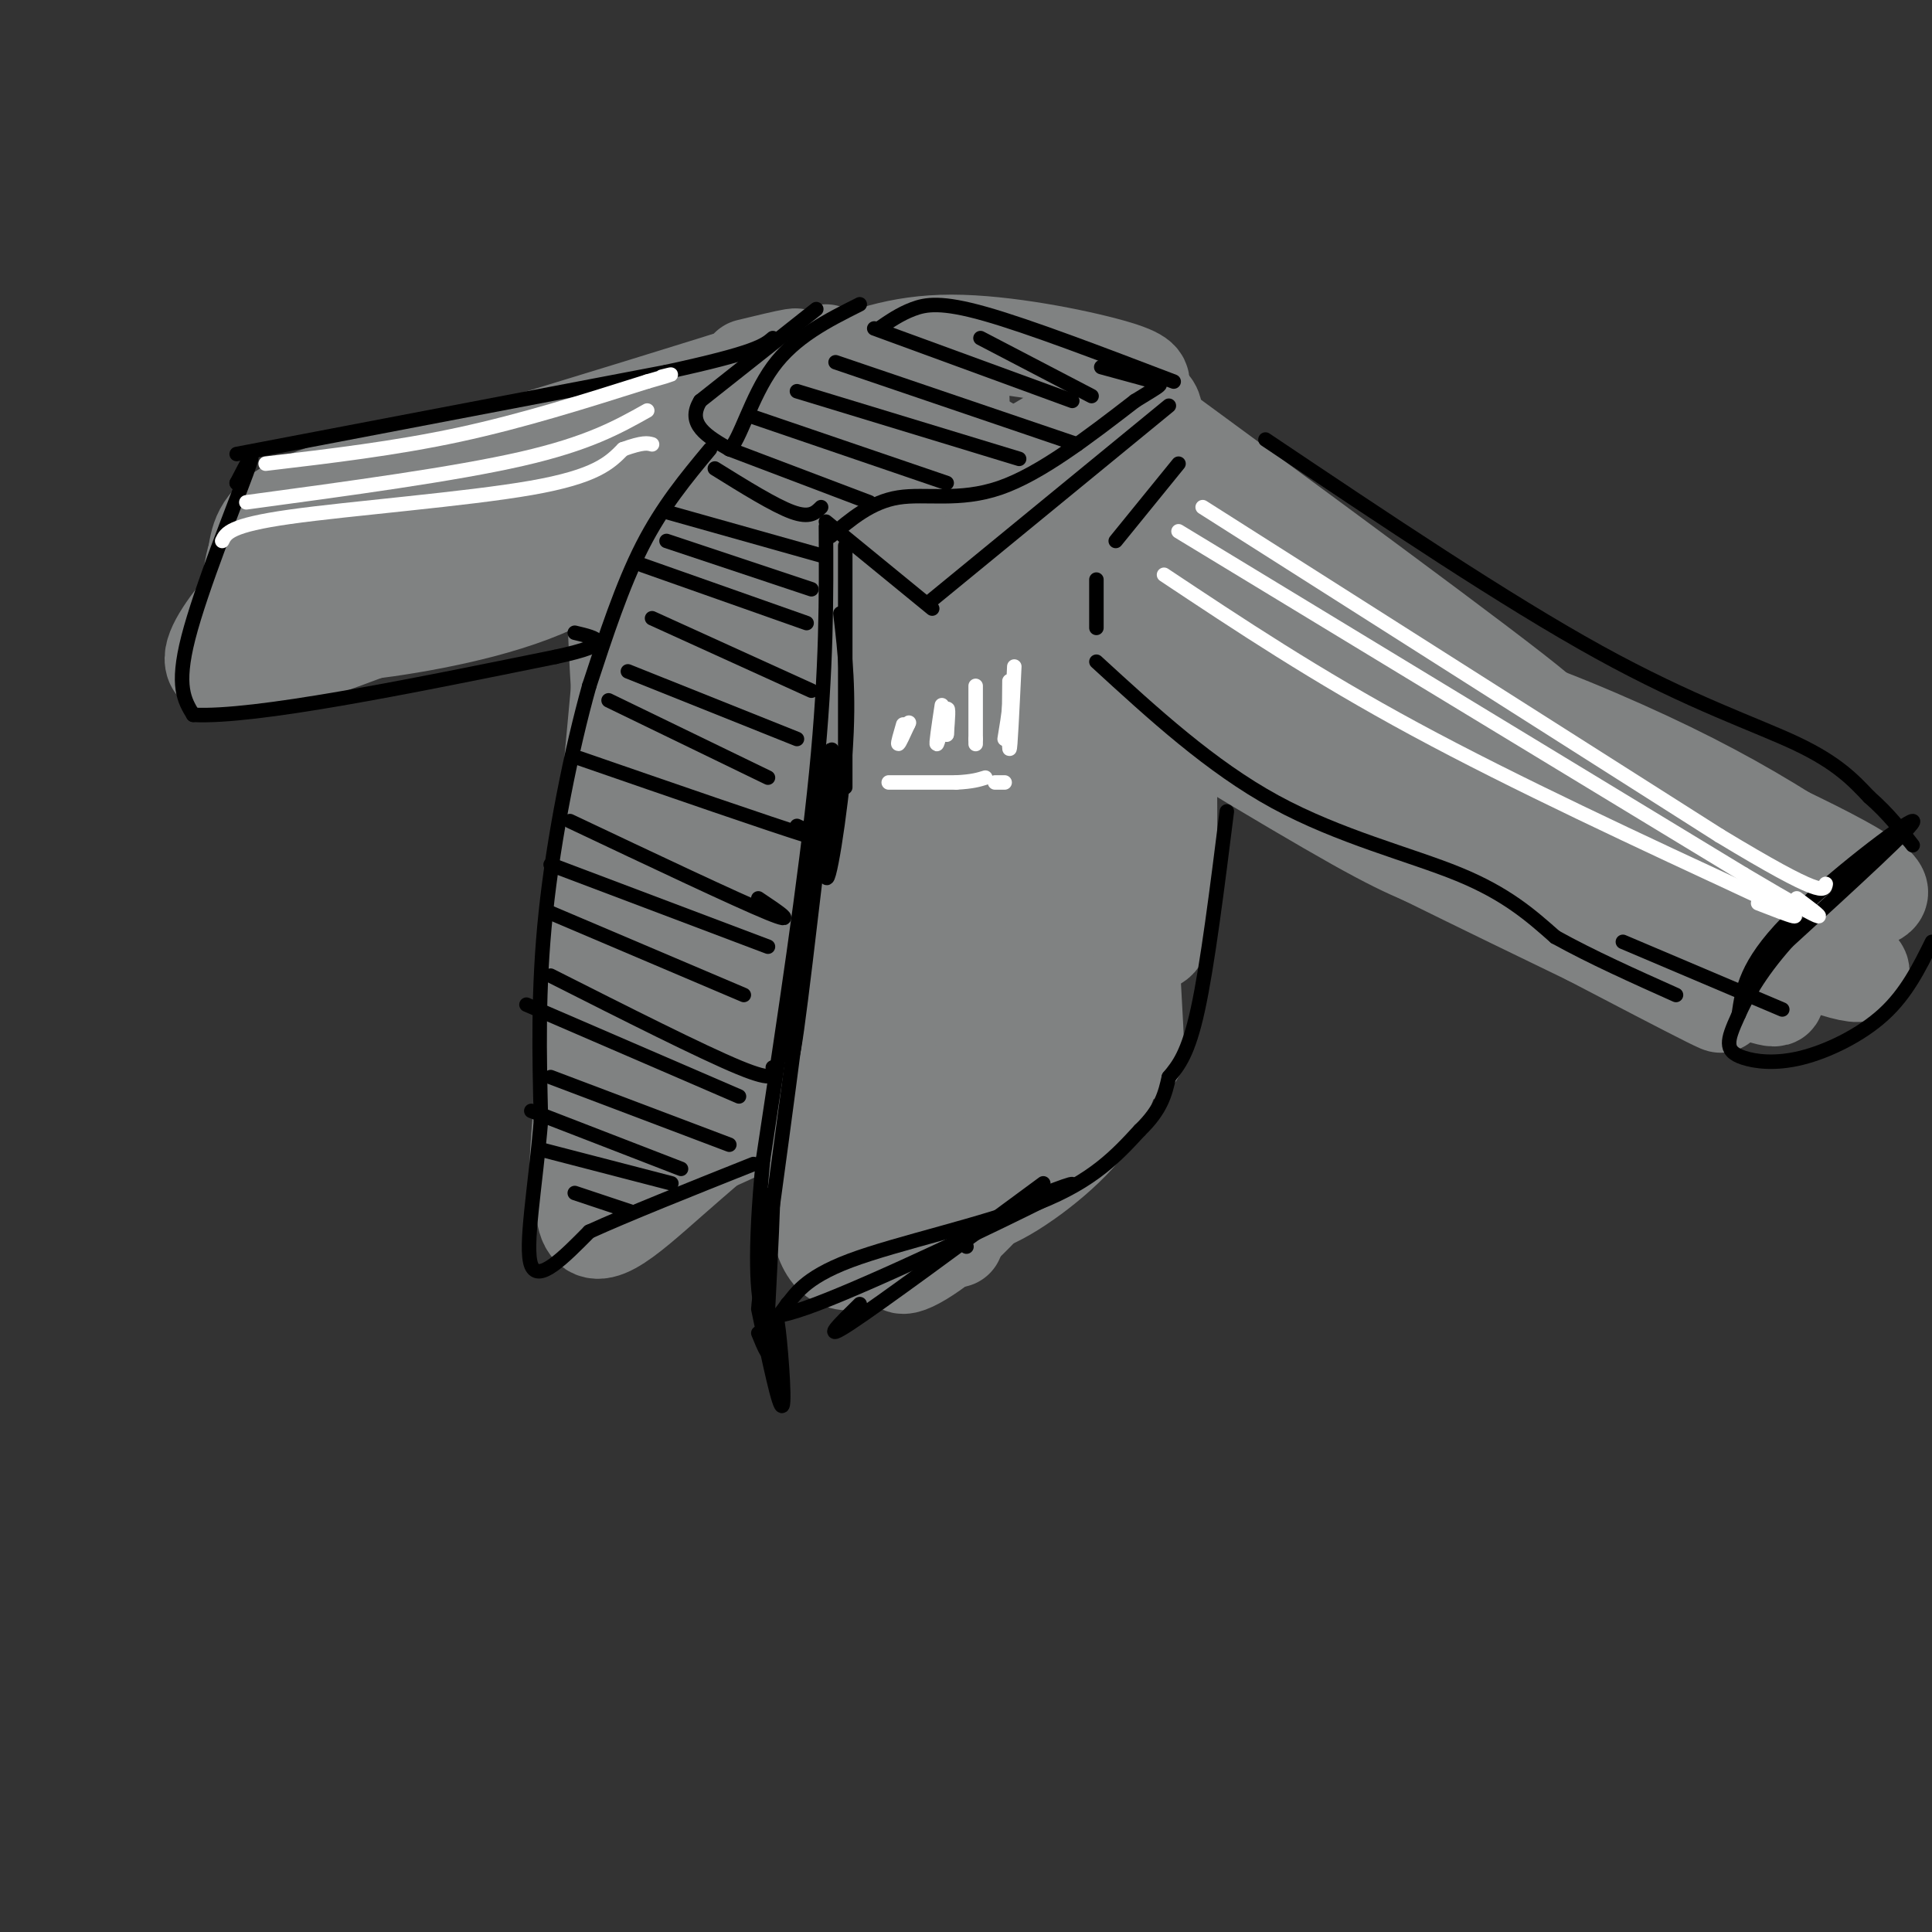 <svg viewBox='0 0 400 400' version='1.1' xmlns='http://www.w3.org/2000/svg' xmlns:xlink='http://www.w3.org/1999/xlink'><rect x="0" y="0" width="400" height="400" fill="#333333" stroke="none"/><g fill='none' stroke='#808282' stroke-width='20' stroke-linecap='round' stroke-linejoin='round'><path d='M199,114c0.000,0.000 -4.000,133.000 -4,133'/><path d='M198,114c0.000,0.000 2.000,55.000 2,55'/><path d='M199,109c5.833,0.917 11.667,1.833 16,1c4.333,-0.833 7.167,-3.417 10,-6'/><path d='M221,108c0.000,0.000 27.000,-8.000 27,-8'/><path d='M218,118c-3.657,-1.427 -7.314,-2.854 -2,2c5.314,4.854 19.600,15.987 22,19c2.400,3.013 -7.086,-2.096 -12,-8c-4.914,-5.904 -5.255,-12.603 -7,-12c-1.745,0.603 -4.893,8.509 -7,24c-2.107,15.491 -3.173,38.569 -3,41c0.173,2.431 1.587,-15.784 3,-34'/><path d='M212,150c1.578,-12.800 4.022,-27.800 2,-12c-2.022,15.800 -8.511,62.400 -15,109'/><path d='M199,247c-2.327,17.421 -0.644,6.474 0,3c0.644,-3.474 0.250,0.526 5,-1c4.750,-1.526 14.643,-8.579 20,-15c5.357,-6.421 6.179,-12.211 7,-18'/><path d='M221,231c-2.078,3.423 -4.155,6.846 -3,5c1.155,-1.846 5.543,-8.962 8,-13c2.457,-4.038 2.984,-4.999 3,-16c0.016,-11.001 -0.480,-32.041 -3,-35c-2.520,-2.959 -7.063,12.165 -9,29c-1.937,16.835 -1.268,35.381 2,24c3.268,-11.381 9.134,-52.691 15,-94'/><path d='M234,131c1.369,-22.929 -2.708,-33.250 -3,-11c-0.292,22.250 3.202,77.071 4,93c0.798,15.929 -1.101,-7.036 -3,-30'/><path d='M241,106c0.578,26.533 1.156,53.067 1,69c-0.156,15.933 -1.044,21.267 -4,20c-2.956,-1.267 -7.978,-9.133 -13,-17'/><path d='M202,115c-5.417,-6.917 -10.833,-13.833 -13,-6c-2.167,7.833 -1.083,30.417 0,53'/><path d='M189,162c0.000,8.833 0.000,4.417 0,0'/><path d='M182,115c5.583,-5.333 11.167,-10.667 18,-15c6.833,-4.333 14.917,-7.667 23,-11'/><path d='M200,102c-4.988,2.679 -9.976,5.357 -3,1c6.976,-4.357 25.917,-15.750 34,-20c8.083,-4.250 5.310,-1.357 6,3c0.690,4.357 4.845,10.179 9,16'/><path d='M246,102c1.500,2.667 0.750,1.333 0,0'/><path d='M239,88c0.185,-3.262 0.369,-6.524 -7,-3c-7.369,3.524 -22.292,13.833 -30,15c-7.708,1.167 -8.202,-6.810 -10,9c-1.798,15.810 -4.899,55.405 -8,95'/><path d='M184,204c-0.472,20.161 2.348,23.064 1,16c-1.348,-7.064 -6.863,-24.094 -8,-47c-1.137,-22.906 2.104,-51.687 3,-62c0.896,-10.313 -0.552,-2.156 -2,6'/><path d='M178,117c-0.167,1.000 0.417,0.500 1,0'/><path d='M236,80c0.556,-1.000 1.111,-2.000 -6,-4c-7.111,-2.000 -21.889,-5.000 -33,-5c-11.111,0.000 -18.556,3.000 -26,6'/><path d='M171,77c-10.500,3.500 -23.750,9.250 -37,15'/><path d='M134,92c-7.310,9.929 -7.083,27.250 -6,47c1.083,19.750 3.024,41.929 4,48c0.976,6.071 0.988,-3.964 1,-14'/><path d='M133,142c3.359,-18.968 6.719,-37.935 7,-46c0.281,-8.065 -2.516,-5.227 -3,26c-0.484,31.227 1.344,90.844 2,103c0.656,12.156 0.138,-23.150 5,-60c4.862,-36.850 15.103,-75.243 17,-77c1.897,-1.757 -4.552,33.121 -11,68'/><path d='M150,156c-1.608,30.821 -0.129,73.872 1,74c1.129,0.128 1.909,-42.669 9,-78c7.091,-35.331 20.495,-63.197 26,-71c5.505,-7.803 3.113,4.459 3,5c-0.113,0.541 2.053,-10.637 -1,20c-3.053,30.637 -11.323,103.088 -14,118c-2.677,14.912 0.241,-27.716 2,-50c1.759,-22.284 2.360,-24.224 6,-36c3.640,-11.776 10.320,-33.388 17,-55'/><path d='M199,83c0.279,-7.667 -7.524,0.666 -16,10c-8.476,9.334 -17.625,19.670 -25,36c-7.375,16.330 -12.977,38.656 -16,51c-3.023,12.344 -3.468,14.708 -3,23c0.468,8.292 1.848,22.512 3,18c1.152,-4.512 2.076,-27.756 3,-51'/><path d='M144,147c0.000,0.000 0.100,0.100 0.1,0.1'/><path d='M141,140c-5.267,16.600 -10.533,33.200 -13,51c-2.467,17.800 -2.133,36.800 -2,39c0.133,2.200 0.067,-12.400 0,-27'/><path d='M129,134c-3.917,42.333 -7.833,84.667 -9,101c-1.167,16.333 0.417,6.667 2,-3'/><path d='M130,196c-5.044,23.356 -10.089,46.711 -9,55c1.089,8.289 8.311,1.511 18,-7c9.689,-8.511 21.844,-18.756 34,-29'/><path d='M173,215c-7.097,2.904 -41.841,24.665 -41,27c0.841,2.335 37.265,-14.756 48,-22c10.735,-7.244 -4.219,-4.641 -10,-8c-5.781,-3.359 -2.391,-12.679 1,-22'/><path d='M171,190c1.491,-5.802 4.719,-9.308 3,-7c-1.719,2.308 -8.386,10.429 -13,21c-4.614,10.571 -7.175,23.592 -7,26c0.175,2.408 3.088,-5.796 6,-14'/><path d='M175,195c0.833,27.167 1.667,54.333 2,63c0.333,8.667 0.167,-1.167 0,-11'/><path d='M172,203c-3.089,27.444 -6.178,54.889 2,58c8.178,3.111 27.622,-18.111 35,-26c7.378,-7.889 2.689,-2.444 -2,3'/><path d='M207,238c-5.238,5.452 -17.333,17.583 -20,22c-2.667,4.417 4.095,1.119 11,-5c6.905,-6.119 13.952,-15.060 21,-24'/><path d='M201,90c22.667,13.333 45.333,26.667 60,37c14.667,10.333 21.333,17.667 28,25'/><path d='M228,80c40.667,29.833 81.333,59.667 90,67c8.667,7.333 -14.667,-7.833 -38,-23'/><path d='M231,92c32.348,25.501 64.696,51.002 80,64c15.304,12.998 13.565,13.494 13,15c-0.565,1.506 0.044,4.022 -7,2c-7.044,-2.022 -21.743,-8.583 -38,-16c-16.257,-7.417 -34.074,-15.691 -47,-23c-12.926,-7.309 -20.963,-13.655 -29,-20'/><path d='M203,114c22.919,12.801 94.715,54.804 118,70c23.285,15.196 -1.943,3.586 -15,-2c-13.057,-5.586 -13.943,-5.147 -31,-15c-17.057,-9.853 -50.285,-29.999 -34,-22c16.285,7.999 82.081,44.143 105,57c22.919,12.857 2.959,2.429 -17,-8'/><path d='M329,194c-18.262,-8.821 -55.417,-26.875 -48,-24c7.417,2.875 59.405,26.679 78,34c18.595,7.321 3.798,-1.839 -11,-11'/><path d='M308,151c34.118,18.003 68.235,36.006 59,31c-9.235,-5.006 -61.823,-33.021 -65,-37c-3.177,-3.979 43.056,16.078 66,27c22.944,10.922 22.600,12.710 20,14c-2.600,1.290 -7.457,2.083 -16,-1c-8.543,-3.083 -20.771,-10.041 -33,-17'/><path d='M339,168c-13.948,-8.222 -32.318,-20.277 -33,-23c-0.682,-2.723 16.324,3.885 30,10c13.676,6.115 24.022,11.735 34,18c9.978,6.265 19.587,13.175 8,9c-11.587,-4.175 -44.370,-19.434 -57,-24c-12.630,-4.566 -5.107,1.560 9,10c14.107,8.440 34.798,19.196 46,26c11.202,6.804 12.915,9.658 2,6c-10.915,-3.658 -34.457,-13.829 -58,-24'/><path d='M320,176c-13.762,-5.821 -19.167,-8.375 -6,-3c13.167,5.375 44.905,18.679 50,22c5.095,3.321 -16.452,-3.339 -38,-10'/><path d='M155,76c7.721,-1.868 15.442,-3.735 4,0c-11.442,3.735 -42.046,13.073 -55,17c-12.954,3.927 -8.257,2.442 -11,5c-2.743,2.558 -12.927,9.159 -6,8c6.927,-1.159 30.963,-10.080 55,-19'/><path d='M142,87c-8.956,4.067 -58.844,23.733 -77,31c-18.156,7.267 -4.578,2.133 9,-3'/><path d='M100,94c-15.083,3.250 -30.167,6.500 -38,10c-7.833,3.500 -8.417,7.250 -9,11'/><path d='M53,115c-1.667,5.000 -1.333,12.000 -1,19'/><path d='M56,119c-9.973,11.579 -19.946,23.158 -2,19c17.946,-4.158 63.810,-24.053 69,-28c5.190,-3.947 -30.295,8.053 -46,14c-15.705,5.947 -11.630,5.842 -9,6c2.630,0.158 3.815,0.579 5,1'/><path d='M73,131c7.648,-0.767 24.266,-3.185 37,-8c12.734,-4.815 21.582,-12.027 30,-16c8.418,-3.973 16.405,-4.707 18,-5c1.595,-0.293 -3.203,-0.147 -8,0'/><path d='M125,91c7.762,-0.179 15.524,-0.357 21,-3c5.476,-2.643 8.667,-7.750 13,-10c4.333,-2.250 9.810,-1.643 12,-2c2.190,-0.357 1.095,-1.679 0,-3'/></g>
<g fill='none' stroke='#000000' stroke-width='3' stroke-linecap='round' stroke-linejoin='round'><path d='M169,64c0.000,0.000 -24.000,19.000 -24,19'/><path d='M145,83c-3.000,4.833 1.500,7.417 6,10'/><path d='M151,93c2.133,-1.644 4.467,-10.756 9,-17c4.533,-6.244 11.267,-9.622 18,-13'/><path d='M147,93c-4.917,5.917 -9.833,11.833 -14,20c-4.167,8.167 -7.583,18.583 -11,29'/><path d='M122,142c-3.667,13.044 -7.333,31.156 -9,47c-1.667,15.844 -1.333,29.422 -1,43'/><path d='M112,232c-1.133,13.667 -3.467,26.333 -2,30c1.467,3.667 6.733,-1.667 12,-7'/><path d='M122,255c7.667,-3.500 20.833,-8.750 34,-14'/><path d='M171,108c0.000,0.000 22.000,18.000 22,18'/><path d='M172,111c4.200,-3.556 8.400,-7.111 14,-8c5.600,-0.889 12.600,0.889 21,-2c8.400,-2.889 18.200,-10.444 28,-18'/><path d='M235,83c5.733,-3.556 6.067,-3.444 4,-4c-2.067,-0.556 -6.533,-1.778 -11,-3'/><path d='M182,68c2.156,-1.489 4.311,-2.978 7,-4c2.689,-1.022 5.911,-1.578 15,1c9.089,2.578 24.044,8.289 39,14'/><path d='M192,125c0.000,0.000 50.000,-41.000 50,-41'/><path d='M171,109c0.083,14.583 0.167,29.167 -2,51c-2.167,21.833 -6.583,50.917 -11,80'/><path d='M158,240c-1.933,19.644 -1.267,28.756 0,32c1.267,3.244 3.133,0.622 5,-2'/><path d='M163,270c1.643,-1.810 3.250,-5.333 13,-9c9.750,-3.667 27.643,-7.476 39,-12c11.357,-4.524 16.179,-9.762 21,-15'/><path d='M236,234c4.500,-4.333 5.250,-7.667 6,-11'/><path d='M254,168c-2.000,15.917 -4.000,31.833 -6,41c-2.000,9.167 -4.000,11.583 -6,14'/><path d='M158,269c-0.756,2.867 -1.511,5.733 11,1c12.511,-4.733 38.289,-17.067 48,-22c9.711,-4.933 3.356,-2.467 -3,0'/><path d='M200,258c0.000,0.000 0.100,0.100 0.1,0.1'/><path d='M178,270c-4.167,4.083 -8.333,8.167 -2,4c6.333,-4.167 23.167,-16.583 40,-29'/><path d='M227,130c0.000,0.000 0.000,-10.000 0,-10'/><path d='M231,112c0.000,0.000 13.000,-16.000 13,-16'/><path d='M227,137c11.844,10.867 23.689,21.733 37,29c13.311,7.267 28.089,10.933 38,15c9.911,4.067 14.956,8.533 20,13'/><path d='M322,194c7.500,4.167 16.250,8.083 25,12'/><path d='M262,91c24.911,16.711 49.822,33.422 69,44c19.178,10.578 32.622,15.022 41,19c8.378,3.978 11.689,7.489 15,11'/><path d='M387,165c4.000,3.500 6.500,6.750 9,10'/><path d='M336,195c0.000,0.000 33.000,14.000 33,14'/><path d='M360,210c0.756,-5.133 1.511,-10.267 10,-19c8.489,-8.733 24.711,-21.067 26,-21c1.289,0.067 -12.356,12.533 -26,25'/><path d='M370,195c-6.152,6.943 -8.532,11.800 -10,15c-1.468,3.200 -2.023,4.744 -2,6c0.023,1.256 0.625,2.223 3,3c2.375,0.777 6.524,1.363 12,0c5.476,-1.363 12.279,-4.675 17,-9c4.721,-4.325 7.361,-9.662 10,-15'/><path d='M49,100c0.000,0.000 0.100,0.100 0.1,0.1'/><path d='M49,100c2.200,-4.267 4.400,-8.533 2,-2c-2.400,6.533 -9.400,23.867 -12,34c-2.600,10.133 -0.800,13.067 1,16'/><path d='M40,148c12.667,0.667 43.833,-5.667 75,-12'/><path d='M115,136c13.167,-2.833 8.583,-3.917 4,-5'/><path d='M49,94c0.000,0.000 89.000,-17.000 89,-17'/><path d='M138,77c18.500,-4.000 20.250,-5.500 22,-7'/><path d='M175,113c0.000,0.000 0.000,50.000 0,50'/><path d='M174,127c0.960,8.199 1.920,16.399 1,29c-0.920,12.601 -3.721,29.604 -4,25c-0.279,-4.604 1.963,-30.817 1,-25c-0.963,5.817 -5.132,43.662 -7,57c-1.868,13.338 -1.434,2.169 -1,-9'/><path d='M164,204c1.369,-10.024 5.292,-30.583 4,-17c-1.292,13.583 -7.798,61.310 -10,77c-2.202,15.690 -0.101,-0.655 2,-17'/><path d='M160,247c0.167,1.167 -0.417,12.583 -1,24'/><path d='M157,271c2.214,10.577 4.429,21.155 5,20c0.571,-1.155 -0.500,-14.042 -1,-17c-0.500,-2.958 -0.429,4.012 -1,6c-0.571,1.988 -1.786,-1.006 -3,-4'/></g>
<g fill='none' stroke='#ffffff' stroke-width='3' stroke-linecap='round' stroke-linejoin='round'><path d='M244,110c0.000,0.000 117.000,71.000 117,71'/><path d='M361,181c21.333,12.667 16.167,8.833 11,5'/><path d='M249,105c0.000,0.000 107.000,68.000 107,68'/><path d='M356,173c21.500,13.000 21.750,11.500 22,10'/><path d='M241,119c15.667,10.417 31.333,20.833 52,32c20.667,11.167 46.333,23.083 72,35'/><path d='M365,186c11.833,6.000 5.417,3.500 -1,1'/><path d='M55,96c13.417,-1.583 26.833,-3.167 40,-6c13.167,-2.833 26.083,-6.917 39,-11'/><path d='M134,79c7.000,-2.000 5.000,-1.500 3,-1'/><path d='M51,104c21.583,-2.917 43.167,-5.833 57,-9c13.833,-3.167 19.917,-6.583 26,-10'/><path d='M46,112c0.778,-1.622 1.556,-3.244 14,-5c12.444,-1.756 36.556,-3.644 50,-6c13.444,-2.356 16.222,-5.178 19,-8'/><path d='M129,93c4.167,-1.500 5.083,-1.250 6,-1'/><path d='M187,150c-0.583,2.000 -1.167,4.000 -1,4c0.167,0.000 1.083,-2.000 2,-4'/><path d='M188,150c0.333,-0.667 0.167,-0.333 0,0'/><path d='M195,146c-0.644,4.267 -1.289,8.533 -1,8c0.289,-0.533 1.511,-5.867 2,-7c0.489,-1.133 0.244,1.933 0,5'/><path d='M196,152c0.000,0.500 0.000,-0.750 0,-2'/><path d='M202,142c0.000,0.000 0.000,11.000 0,11'/><path d='M202,153c0.000,1.833 0.000,0.917 0,0'/><path d='M210,138c-0.422,8.844 -0.844,17.689 -1,17c-0.156,-0.689 -0.044,-10.911 0,-14c0.044,-3.089 0.022,0.956 0,5'/><path d='M209,146c-0.167,2.000 -0.583,4.500 -1,7'/><path d='M184,162c0.000,0.000 14.000,0.000 14,0'/><path d='M198,162c3.333,-0.167 4.667,-0.583 6,-1'/><path d='M206,162c0.000,0.000 2.000,0.000 2,0'/></g>
<g fill='none' stroke='#000000' stroke-width='3' stroke-linecap='round' stroke-linejoin='round'><path d='M119,247c0.000,0.000 12.000,4.000 12,4'/><path d='M112,238c0.000,0.000 27.000,7.000 27,7'/><path d='M110,230c0.000,0.000 31.000,12.000 31,12'/><path d='M114,223c0.000,0.000 37.000,14.000 37,14'/><path d='M109,208c0.000,0.000 44.000,19.000 44,19'/><path d='M114,202c15.667,7.917 31.333,15.833 39,19c7.667,3.167 7.333,1.583 7,0'/><path d='M114,189c0.000,0.000 40.000,17.000 40,17'/><path d='M114,179c0.000,0.000 45.000,17.000 45,17'/><path d='M118,170c17.250,8.167 34.500,16.333 41,19c6.500,2.667 2.250,-0.167 -2,-3'/><path d='M120,157c19.750,6.833 39.500,13.667 47,16c7.500,2.333 2.750,0.167 -2,-2'/><path d='M126,145c0.000,0.000 33.000,16.000 33,16'/><path d='M130,139c0.000,0.000 35.000,14.000 35,14'/><path d='M135,128c0.000,0.000 33.000,15.000 33,15'/><path d='M133,117c0.000,0.000 34.000,12.000 34,12'/><path d='M138,112c0.000,0.000 30.000,10.000 30,10'/><path d='M138,106c0.000,0.000 32.000,9.000 32,9'/><path d='M148,97c6.167,3.833 12.333,7.667 16,9c3.667,1.333 4.833,0.167 6,-1'/><path d='M151,93c0.000,0.000 29.000,11.000 29,11'/><path d='M155,86c0.000,0.000 41.000,14.000 41,14'/><path d='M165,81c0.000,0.000 46.000,14.000 46,14'/><path d='M173,75c0.000,0.000 50.000,17.000 50,17'/><path d='M181,68c0.000,0.000 41.000,15.000 41,15'/><path d='M203,70c0.000,0.000 23.000,12.000 23,12'/></g>
</svg>